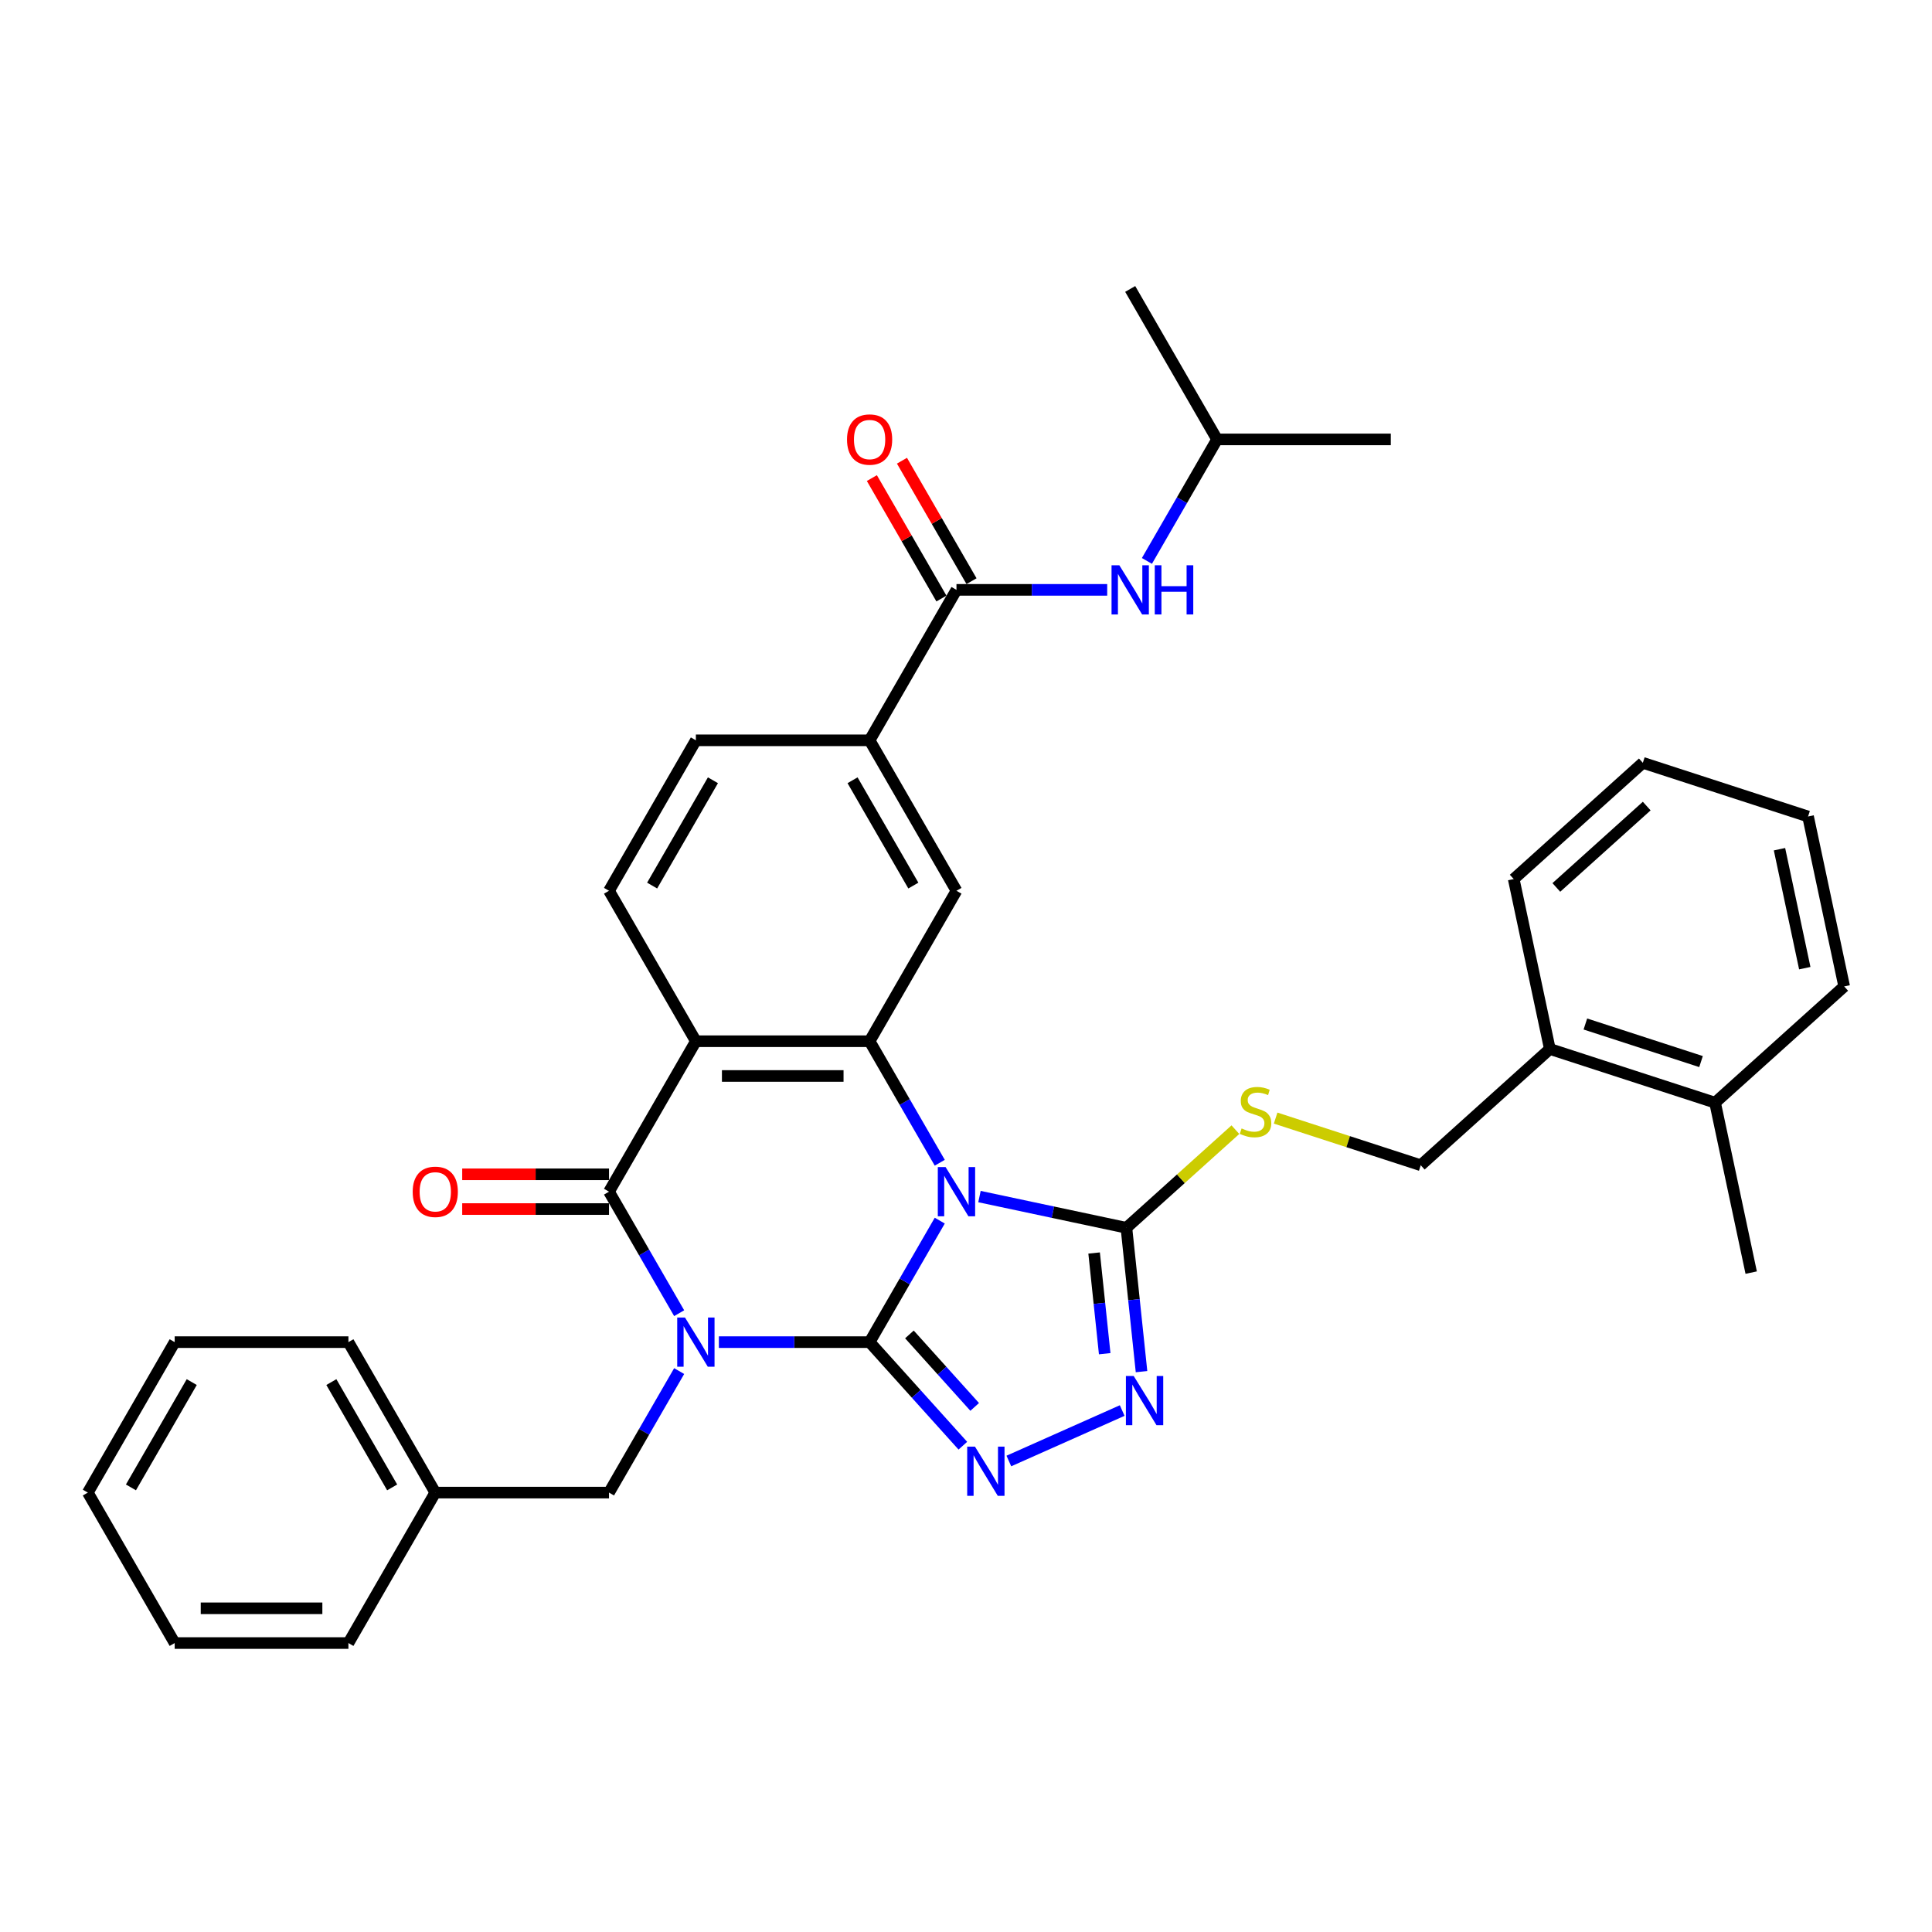 <?xml version='1.0' encoding='iso-8859-1'?>
<svg version='1.1' baseProfile='full'
              xmlns='http://www.w3.org/2000/svg'
                      xmlns:rdkit='http://www.rdkit.org/xml'
                      xmlns:xlink='http://www.w3.org/1999/xlink'
                  xml:space='preserve'
width='1000px' height='1000px' viewBox='0 0 1000 1000'>
<!-- END OF HEADER -->
<rect style='opacity:1.0;fill:#FFFFFF;stroke:none' width='1000' height='1000' x='0' y='0'> </rect>
<path class='bond-0' d='M 450.107,694.688 L 411.098,694.688' style='fill:none;fill-rule:evenodd;stroke:#000000;stroke-width:6px;stroke-linecap:butt;stroke-linejoin:miter;stroke-opacity:1' />
<path class='bond-0' d='M 411.098,694.688 L 372.09,694.688' style='fill:none;fill-rule:evenodd;stroke:#0000FF;stroke-width:6px;stroke-linecap:butt;stroke-linejoin:miter;stroke-opacity:1' />
<path class='bond-1' d='M 450.107,694.688 L 468.263,663.241' style='fill:none;fill-rule:evenodd;stroke:#000000;stroke-width:6px;stroke-linecap:butt;stroke-linejoin:miter;stroke-opacity:1' />
<path class='bond-1' d='M 468.263,663.241 L 486.419,631.794' style='fill:none;fill-rule:evenodd;stroke:#0000FF;stroke-width:6px;stroke-linecap:butt;stroke-linejoin:miter;stroke-opacity:1' />
<path class='bond-5' d='M 450.107,694.688 L 474.239,721.49' style='fill:none;fill-rule:evenodd;stroke:#000000;stroke-width:6px;stroke-linecap:butt;stroke-linejoin:miter;stroke-opacity:1' />
<path class='bond-5' d='M 474.239,721.49 L 498.371,748.291' style='fill:none;fill-rule:evenodd;stroke:#0000FF;stroke-width:6px;stroke-linecap:butt;stroke-linejoin:miter;stroke-opacity:1' />
<path class='bond-5' d='M 470.711,690.695 L 487.604,709.456' style='fill:none;fill-rule:evenodd;stroke:#000000;stroke-width:6px;stroke-linecap:butt;stroke-linejoin:miter;stroke-opacity:1' />
<path class='bond-5' d='M 487.604,709.456 L 504.496,728.217' style='fill:none;fill-rule:evenodd;stroke:#0000FF;stroke-width:6px;stroke-linecap:butt;stroke-linejoin:miter;stroke-opacity:1' />
<path class='bond-2' d='M 351.535,679.707 L 333.379,648.26' style='fill:none;fill-rule:evenodd;stroke:#0000FF;stroke-width:6px;stroke-linecap:butt;stroke-linejoin:miter;stroke-opacity:1' />
<path class='bond-2' d='M 333.379,648.26 L 315.223,616.813' style='fill:none;fill-rule:evenodd;stroke:#000000;stroke-width:6px;stroke-linecap:butt;stroke-linejoin:miter;stroke-opacity:1' />
<path class='bond-11' d='M 351.535,709.669 L 333.379,741.117' style='fill:none;fill-rule:evenodd;stroke:#0000FF;stroke-width:6px;stroke-linecap:butt;stroke-linejoin:miter;stroke-opacity:1' />
<path class='bond-11' d='M 333.379,741.117 L 315.223,772.564' style='fill:none;fill-rule:evenodd;stroke:#000000;stroke-width:6px;stroke-linecap:butt;stroke-linejoin:miter;stroke-opacity:1' />
<path class='bond-3' d='M 486.419,601.832 L 468.263,570.385' style='fill:none;fill-rule:evenodd;stroke:#0000FF;stroke-width:6px;stroke-linecap:butt;stroke-linejoin:miter;stroke-opacity:1' />
<path class='bond-3' d='M 468.263,570.385 L 450.107,538.938' style='fill:none;fill-rule:evenodd;stroke:#000000;stroke-width:6px;stroke-linecap:butt;stroke-linejoin:miter;stroke-opacity:1' />
<path class='bond-6' d='M 506.974,619.344 L 545,627.426' style='fill:none;fill-rule:evenodd;stroke:#0000FF;stroke-width:6px;stroke-linecap:butt;stroke-linejoin:miter;stroke-opacity:1' />
<path class='bond-6' d='M 545,627.426 L 583.026,635.509' style='fill:none;fill-rule:evenodd;stroke:#000000;stroke-width:6px;stroke-linecap:butt;stroke-linejoin:miter;stroke-opacity:1' />
<path class='bond-15' d='M 315.223,607.821 L 277.23,607.821' style='fill:none;fill-rule:evenodd;stroke:#000000;stroke-width:6px;stroke-linecap:butt;stroke-linejoin:miter;stroke-opacity:1' />
<path class='bond-15' d='M 277.23,607.821 L 239.238,607.821' style='fill:none;fill-rule:evenodd;stroke:#FF0000;stroke-width:6px;stroke-linecap:butt;stroke-linejoin:miter;stroke-opacity:1' />
<path class='bond-15' d='M 315.223,625.805 L 277.23,625.805' style='fill:none;fill-rule:evenodd;stroke:#000000;stroke-width:6px;stroke-linecap:butt;stroke-linejoin:miter;stroke-opacity:1' />
<path class='bond-15' d='M 277.23,625.805 L 239.238,625.805' style='fill:none;fill-rule:evenodd;stroke:#FF0000;stroke-width:6px;stroke-linecap:butt;stroke-linejoin:miter;stroke-opacity:1' />
<path class='bond-36' d='M 315.223,616.813 L 360.184,538.938' style='fill:none;fill-rule:evenodd;stroke:#000000;stroke-width:6px;stroke-linecap:butt;stroke-linejoin:miter;stroke-opacity:1' />
<path class='bond-4' d='M 450.107,538.938 L 360.184,538.938' style='fill:none;fill-rule:evenodd;stroke:#000000;stroke-width:6px;stroke-linecap:butt;stroke-linejoin:miter;stroke-opacity:1' />
<path class='bond-4' d='M 436.618,556.922 L 373.672,556.922' style='fill:none;fill-rule:evenodd;stroke:#000000;stroke-width:6px;stroke-linecap:butt;stroke-linejoin:miter;stroke-opacity:1' />
<path class='bond-9' d='M 450.107,538.938 L 495.068,461.062' style='fill:none;fill-rule:evenodd;stroke:#000000;stroke-width:6px;stroke-linecap:butt;stroke-linejoin:miter;stroke-opacity:1' />
<path class='bond-12' d='M 360.184,538.938 L 315.223,461.062' style='fill:none;fill-rule:evenodd;stroke:#000000;stroke-width:6px;stroke-linecap:butt;stroke-linejoin:miter;stroke-opacity:1' />
<path class='bond-7' d='M 522.182,756.213 L 580.845,730.095' style='fill:none;fill-rule:evenodd;stroke:#0000FF;stroke-width:6px;stroke-linecap:butt;stroke-linejoin:miter;stroke-opacity:1' />
<path class='bond-13' d='M 583.026,635.509 L 611.232,610.112' style='fill:none;fill-rule:evenodd;stroke:#000000;stroke-width:6px;stroke-linecap:butt;stroke-linejoin:miter;stroke-opacity:1' />
<path class='bond-13' d='M 611.232,610.112 L 639.438,584.715' style='fill:none;fill-rule:evenodd;stroke:#CCCC00;stroke-width:6px;stroke-linecap:butt;stroke-linejoin:miter;stroke-opacity:1' />
<path class='bond-35' d='M 583.026,635.509 L 586.938,672.733' style='fill:none;fill-rule:evenodd;stroke:#000000;stroke-width:6px;stroke-linecap:butt;stroke-linejoin:miter;stroke-opacity:1' />
<path class='bond-35' d='M 586.938,672.733 L 590.851,709.958' style='fill:none;fill-rule:evenodd;stroke:#0000FF;stroke-width:6px;stroke-linecap:butt;stroke-linejoin:miter;stroke-opacity:1' />
<path class='bond-35' d='M 566.313,648.556 L 569.052,674.613' style='fill:none;fill-rule:evenodd;stroke:#000000;stroke-width:6px;stroke-linecap:butt;stroke-linejoin:miter;stroke-opacity:1' />
<path class='bond-35' d='M 569.052,674.613 L 571.791,700.67' style='fill:none;fill-rule:evenodd;stroke:#0000FF;stroke-width:6px;stroke-linecap:butt;stroke-linejoin:miter;stroke-opacity:1' />
<path class='bond-8' d='M 495.068,305.312 L 450.107,383.187' style='fill:none;fill-rule:evenodd;stroke:#000000;stroke-width:6px;stroke-linecap:butt;stroke-linejoin:miter;stroke-opacity:1' />
<path class='bond-14' d='M 495.068,305.312 L 534.076,305.312' style='fill:none;fill-rule:evenodd;stroke:#000000;stroke-width:6px;stroke-linecap:butt;stroke-linejoin:miter;stroke-opacity:1' />
<path class='bond-14' d='M 534.076,305.312 L 573.085,305.312' style='fill:none;fill-rule:evenodd;stroke:#0000FF;stroke-width:6px;stroke-linecap:butt;stroke-linejoin:miter;stroke-opacity:1' />
<path class='bond-17' d='M 502.855,300.816 L 484.855,269.638' style='fill:none;fill-rule:evenodd;stroke:#000000;stroke-width:6px;stroke-linecap:butt;stroke-linejoin:miter;stroke-opacity:1' />
<path class='bond-17' d='M 484.855,269.638 L 466.855,238.461' style='fill:none;fill-rule:evenodd;stroke:#FF0000;stroke-width:6px;stroke-linecap:butt;stroke-linejoin:miter;stroke-opacity:1' />
<path class='bond-17' d='M 487.28,309.808 L 469.28,278.63' style='fill:none;fill-rule:evenodd;stroke:#000000;stroke-width:6px;stroke-linecap:butt;stroke-linejoin:miter;stroke-opacity:1' />
<path class='bond-17' d='M 469.28,278.63 L 451.28,247.453' style='fill:none;fill-rule:evenodd;stroke:#FF0000;stroke-width:6px;stroke-linecap:butt;stroke-linejoin:miter;stroke-opacity:1' />
<path class='bond-10' d='M 495.068,461.062 L 450.107,383.187' style='fill:none;fill-rule:evenodd;stroke:#000000;stroke-width:6px;stroke-linecap:butt;stroke-linejoin:miter;stroke-opacity:1' />
<path class='bond-10' d='M 472.749,458.373 L 441.276,403.861' style='fill:none;fill-rule:evenodd;stroke:#000000;stroke-width:6px;stroke-linecap:butt;stroke-linejoin:miter;stroke-opacity:1' />
<path class='bond-37' d='M 450.107,383.187 L 360.184,383.187' style='fill:none;fill-rule:evenodd;stroke:#000000;stroke-width:6px;stroke-linecap:butt;stroke-linejoin:miter;stroke-opacity:1' />
<path class='bond-21' d='M 315.223,772.564 L 225.3,772.564' style='fill:none;fill-rule:evenodd;stroke:#000000;stroke-width:6px;stroke-linecap:butt;stroke-linejoin:miter;stroke-opacity:1' />
<path class='bond-16' d='M 315.223,461.062 L 360.184,383.187' style='fill:none;fill-rule:evenodd;stroke:#000000;stroke-width:6px;stroke-linecap:butt;stroke-linejoin:miter;stroke-opacity:1' />
<path class='bond-16' d='M 337.542,458.373 L 369.015,403.861' style='fill:none;fill-rule:evenodd;stroke:#000000;stroke-width:6px;stroke-linecap:butt;stroke-linejoin:miter;stroke-opacity:1' />
<path class='bond-18' d='M 660.264,578.722 L 697.818,590.924' style='fill:none;fill-rule:evenodd;stroke:#CCCC00;stroke-width:6px;stroke-linecap:butt;stroke-linejoin:miter;stroke-opacity:1' />
<path class='bond-18' d='M 697.818,590.924 L 735.373,603.127' style='fill:none;fill-rule:evenodd;stroke:#000000;stroke-width:6px;stroke-linecap:butt;stroke-linejoin:miter;stroke-opacity:1' />
<path class='bond-22' d='M 593.64,290.331 L 611.796,258.883' style='fill:none;fill-rule:evenodd;stroke:#0000FF;stroke-width:6px;stroke-linecap:butt;stroke-linejoin:miter;stroke-opacity:1' />
<path class='bond-22' d='M 611.796,258.883 L 629.952,227.436' style='fill:none;fill-rule:evenodd;stroke:#000000;stroke-width:6px;stroke-linecap:butt;stroke-linejoin:miter;stroke-opacity:1' />
<path class='bond-19' d='M 735.373,603.127 L 802.198,542.957' style='fill:none;fill-rule:evenodd;stroke:#000000;stroke-width:6px;stroke-linecap:butt;stroke-linejoin:miter;stroke-opacity:1' />
<path class='bond-20' d='M 802.198,542.957 L 887.72,570.744' style='fill:none;fill-rule:evenodd;stroke:#000000;stroke-width:6px;stroke-linecap:butt;stroke-linejoin:miter;stroke-opacity:1' />
<path class='bond-20' d='M 820.584,530.02 L 880.449,549.472' style='fill:none;fill-rule:evenodd;stroke:#000000;stroke-width:6px;stroke-linecap:butt;stroke-linejoin:miter;stroke-opacity:1' />
<path class='bond-23' d='M 802.198,542.957 L 783.502,454.999' style='fill:none;fill-rule:evenodd;stroke:#000000;stroke-width:6px;stroke-linecap:butt;stroke-linejoin:miter;stroke-opacity:1' />
<path class='bond-24' d='M 887.72,570.744 L 906.416,658.702' style='fill:none;fill-rule:evenodd;stroke:#000000;stroke-width:6px;stroke-linecap:butt;stroke-linejoin:miter;stroke-opacity:1' />
<path class='bond-25' d='M 887.72,570.744 L 954.545,510.574' style='fill:none;fill-rule:evenodd;stroke:#000000;stroke-width:6px;stroke-linecap:butt;stroke-linejoin:miter;stroke-opacity:1' />
<path class='bond-26' d='M 225.3,772.564 L 180.339,694.688' style='fill:none;fill-rule:evenodd;stroke:#000000;stroke-width:6px;stroke-linecap:butt;stroke-linejoin:miter;stroke-opacity:1' />
<path class='bond-26' d='M 202.981,769.875 L 171.508,715.362' style='fill:none;fill-rule:evenodd;stroke:#000000;stroke-width:6px;stroke-linecap:butt;stroke-linejoin:miter;stroke-opacity:1' />
<path class='bond-27' d='M 225.3,772.564 L 180.339,850.439' style='fill:none;fill-rule:evenodd;stroke:#000000;stroke-width:6px;stroke-linecap:butt;stroke-linejoin:miter;stroke-opacity:1' />
<path class='bond-28' d='M 629.952,227.436 L 719.875,227.436' style='fill:none;fill-rule:evenodd;stroke:#000000;stroke-width:6px;stroke-linecap:butt;stroke-linejoin:miter;stroke-opacity:1' />
<path class='bond-29' d='M 629.952,227.436 L 584.991,149.561' style='fill:none;fill-rule:evenodd;stroke:#000000;stroke-width:6px;stroke-linecap:butt;stroke-linejoin:miter;stroke-opacity:1' />
<path class='bond-30' d='M 783.502,454.999 L 850.328,394.829' style='fill:none;fill-rule:evenodd;stroke:#000000;stroke-width:6px;stroke-linecap:butt;stroke-linejoin:miter;stroke-opacity:1' />
<path class='bond-30' d='M 805.56,459.339 L 852.338,417.22' style='fill:none;fill-rule:evenodd;stroke:#000000;stroke-width:6px;stroke-linecap:butt;stroke-linejoin:miter;stroke-opacity:1' />
<path class='bond-39' d='M 954.545,510.574 L 935.849,422.617' style='fill:none;fill-rule:evenodd;stroke:#000000;stroke-width:6px;stroke-linecap:butt;stroke-linejoin:miter;stroke-opacity:1' />
<path class='bond-39' d='M 934.15,501.12 L 921.062,439.549' style='fill:none;fill-rule:evenodd;stroke:#000000;stroke-width:6px;stroke-linecap:butt;stroke-linejoin:miter;stroke-opacity:1' />
<path class='bond-33' d='M 180.339,694.688 L 90.416,694.688' style='fill:none;fill-rule:evenodd;stroke:#000000;stroke-width:6px;stroke-linecap:butt;stroke-linejoin:miter;stroke-opacity:1' />
<path class='bond-32' d='M 180.339,850.439 L 90.416,850.439' style='fill:none;fill-rule:evenodd;stroke:#000000;stroke-width:6px;stroke-linecap:butt;stroke-linejoin:miter;stroke-opacity:1' />
<path class='bond-32' d='M 166.85,832.454 L 103.904,832.454' style='fill:none;fill-rule:evenodd;stroke:#000000;stroke-width:6px;stroke-linecap:butt;stroke-linejoin:miter;stroke-opacity:1' />
<path class='bond-31' d='M 850.328,394.829 L 935.849,422.617' style='fill:none;fill-rule:evenodd;stroke:#000000;stroke-width:6px;stroke-linecap:butt;stroke-linejoin:miter;stroke-opacity:1' />
<path class='bond-34' d='M 90.416,850.439 L 45.455,772.564' style='fill:none;fill-rule:evenodd;stroke:#000000;stroke-width:6px;stroke-linecap:butt;stroke-linejoin:miter;stroke-opacity:1' />
<path class='bond-38' d='M 90.416,694.688 L 45.455,772.564' style='fill:none;fill-rule:evenodd;stroke:#000000;stroke-width:6px;stroke-linecap:butt;stroke-linejoin:miter;stroke-opacity:1' />
<path class='bond-38' d='M 99.247,715.362 L 67.774,769.875' style='fill:none;fill-rule:evenodd;stroke:#000000;stroke-width:6px;stroke-linecap:butt;stroke-linejoin:miter;stroke-opacity:1' />
<path  class='atom-1' d='M 354.555 681.955
L 362.9 695.444
Q 363.727 696.775, 365.058 699.184
Q 366.389 701.594, 366.461 701.738
L 366.461 681.955
L 369.842 681.955
L 369.842 707.421
L 366.353 707.421
L 357.396 692.674
Q 356.353 690.948, 355.238 688.969
Q 354.159 686.991, 353.835 686.379
L 353.835 707.421
L 350.526 707.421
L 350.526 681.955
L 354.555 681.955
' fill='#0000FF'/>
<path  class='atom-2' d='M 489.439 604.08
L 497.784 617.568
Q 498.611 618.899, 499.942 621.309
Q 501.273 623.719, 501.345 623.863
L 501.345 604.08
L 504.726 604.08
L 504.726 629.546
L 501.237 629.546
L 492.28 614.799
Q 491.237 613.072, 490.122 611.094
Q 489.043 609.116, 488.719 608.504
L 488.719 629.546
L 485.41 629.546
L 485.41 604.08
L 489.439 604.08
' fill='#0000FF'/>
<path  class='atom-6' d='M 504.647 748.781
L 512.992 762.269
Q 513.82 763.6, 515.15 766.01
Q 516.481 768.42, 516.553 768.564
L 516.553 748.781
L 519.934 748.781
L 519.934 774.247
L 516.445 774.247
L 507.489 759.5
Q 506.446 757.773, 505.331 755.795
Q 504.252 753.817, 503.928 753.205
L 503.928 774.247
L 500.619 774.247
L 500.619 748.781
L 504.647 748.781
' fill='#0000FF'/>
<path  class='atom-8' d='M 586.796 712.206
L 595.141 725.694
Q 595.968 727.025, 597.299 729.435
Q 598.63 731.845, 598.702 731.989
L 598.702 712.206
L 602.083 712.206
L 602.083 737.672
L 598.594 737.672
L 589.637 722.925
Q 588.594 721.198, 587.479 719.22
Q 586.4 717.242, 586.077 716.63
L 586.077 737.672
L 582.767 737.672
L 582.767 712.206
L 586.796 712.206
' fill='#0000FF'/>
<path  class='atom-14' d='M 642.657 584.079
Q 642.945 584.187, 644.132 584.691
Q 645.319 585.194, 646.614 585.518
Q 647.945 585.806, 649.24 585.806
Q 651.65 585.806, 653.052 584.655
Q 654.455 583.468, 654.455 581.418
Q 654.455 580.015, 653.736 579.152
Q 653.052 578.288, 651.973 577.821
Q 650.894 577.353, 649.096 576.814
Q 646.83 576.13, 645.463 575.483
Q 644.132 574.835, 643.161 573.469
Q 642.226 572.102, 642.226 569.8
Q 642.226 566.598, 644.384 564.62
Q 646.578 562.642, 650.894 562.642
Q 653.844 562.642, 657.189 564.045
L 656.362 566.814
Q 653.304 565.555, 651.002 565.555
Q 648.52 565.555, 647.154 566.598
Q 645.787 567.606, 645.823 569.368
Q 645.823 570.735, 646.506 571.562
Q 647.225 572.389, 648.233 572.857
Q 649.276 573.325, 651.002 573.864
Q 653.304 574.584, 654.671 575.303
Q 656.038 576.022, 657.009 577.497
Q 658.016 578.936, 658.016 581.418
Q 658.016 584.943, 655.642 586.849
Q 653.304 588.719, 649.384 588.719
Q 647.118 588.719, 645.391 588.216
Q 643.7 587.748, 641.686 586.921
L 642.657 584.079
' fill='#CCCC00'/>
<path  class='atom-15' d='M 579.361 292.579
L 587.706 306.067
Q 588.534 307.398, 589.864 309.808
Q 591.195 312.218, 591.267 312.362
L 591.267 292.579
L 594.648 292.579
L 594.648 318.045
L 591.159 318.045
L 582.203 303.297
Q 581.16 301.571, 580.045 299.593
Q 578.966 297.614, 578.642 297.003
L 578.642 318.045
L 575.333 318.045
L 575.333 292.579
L 579.361 292.579
' fill='#0000FF'/>
<path  class='atom-15' d='M 597.706 292.579
L 601.159 292.579
L 601.159 303.405
L 614.18 303.405
L 614.18 292.579
L 617.633 292.579
L 617.633 318.045
L 614.18 318.045
L 614.18 306.283
L 601.159 306.283
L 601.159 318.045
L 597.706 318.045
L 597.706 292.579
' fill='#0000FF'/>
<path  class='atom-16' d='M 213.61 616.885
Q 213.61 610.77, 216.631 607.353
Q 219.653 603.936, 225.3 603.936
Q 230.947 603.936, 233.968 607.353
Q 236.99 610.77, 236.99 616.885
Q 236.99 623.072, 233.932 626.597
Q 230.875 630.086, 225.3 630.086
Q 219.689 630.086, 216.631 626.597
Q 213.61 623.108, 213.61 616.885
M 225.3 627.208
Q 229.185 627.208, 231.271 624.618
Q 233.393 621.993, 233.393 616.885
Q 233.393 611.885, 231.271 609.367
Q 229.185 606.814, 225.3 606.814
Q 221.415 606.814, 219.293 609.331
Q 217.207 611.849, 217.207 616.885
Q 217.207 622.029, 219.293 624.618
Q 221.415 627.208, 225.3 627.208
' fill='#FF0000'/>
<path  class='atom-18' d='M 438.417 227.508
Q 438.417 221.394, 441.438 217.976
Q 444.459 214.559, 450.107 214.559
Q 455.754 214.559, 458.775 217.976
Q 461.797 221.394, 461.797 227.508
Q 461.797 233.695, 458.739 237.22
Q 455.682 240.709, 450.107 240.709
Q 444.495 240.709, 441.438 237.22
Q 438.417 233.731, 438.417 227.508
M 450.107 237.831
Q 453.991 237.831, 456.077 235.242
Q 458.2 232.616, 458.2 227.508
Q 458.2 222.509, 456.077 219.991
Q 453.991 217.437, 450.107 217.437
Q 446.222 217.437, 444.1 219.955
Q 442.014 222.473, 442.014 227.508
Q 442.014 232.652, 444.1 235.242
Q 446.222 237.831, 450.107 237.831
' fill='#FF0000'/>
</svg>
